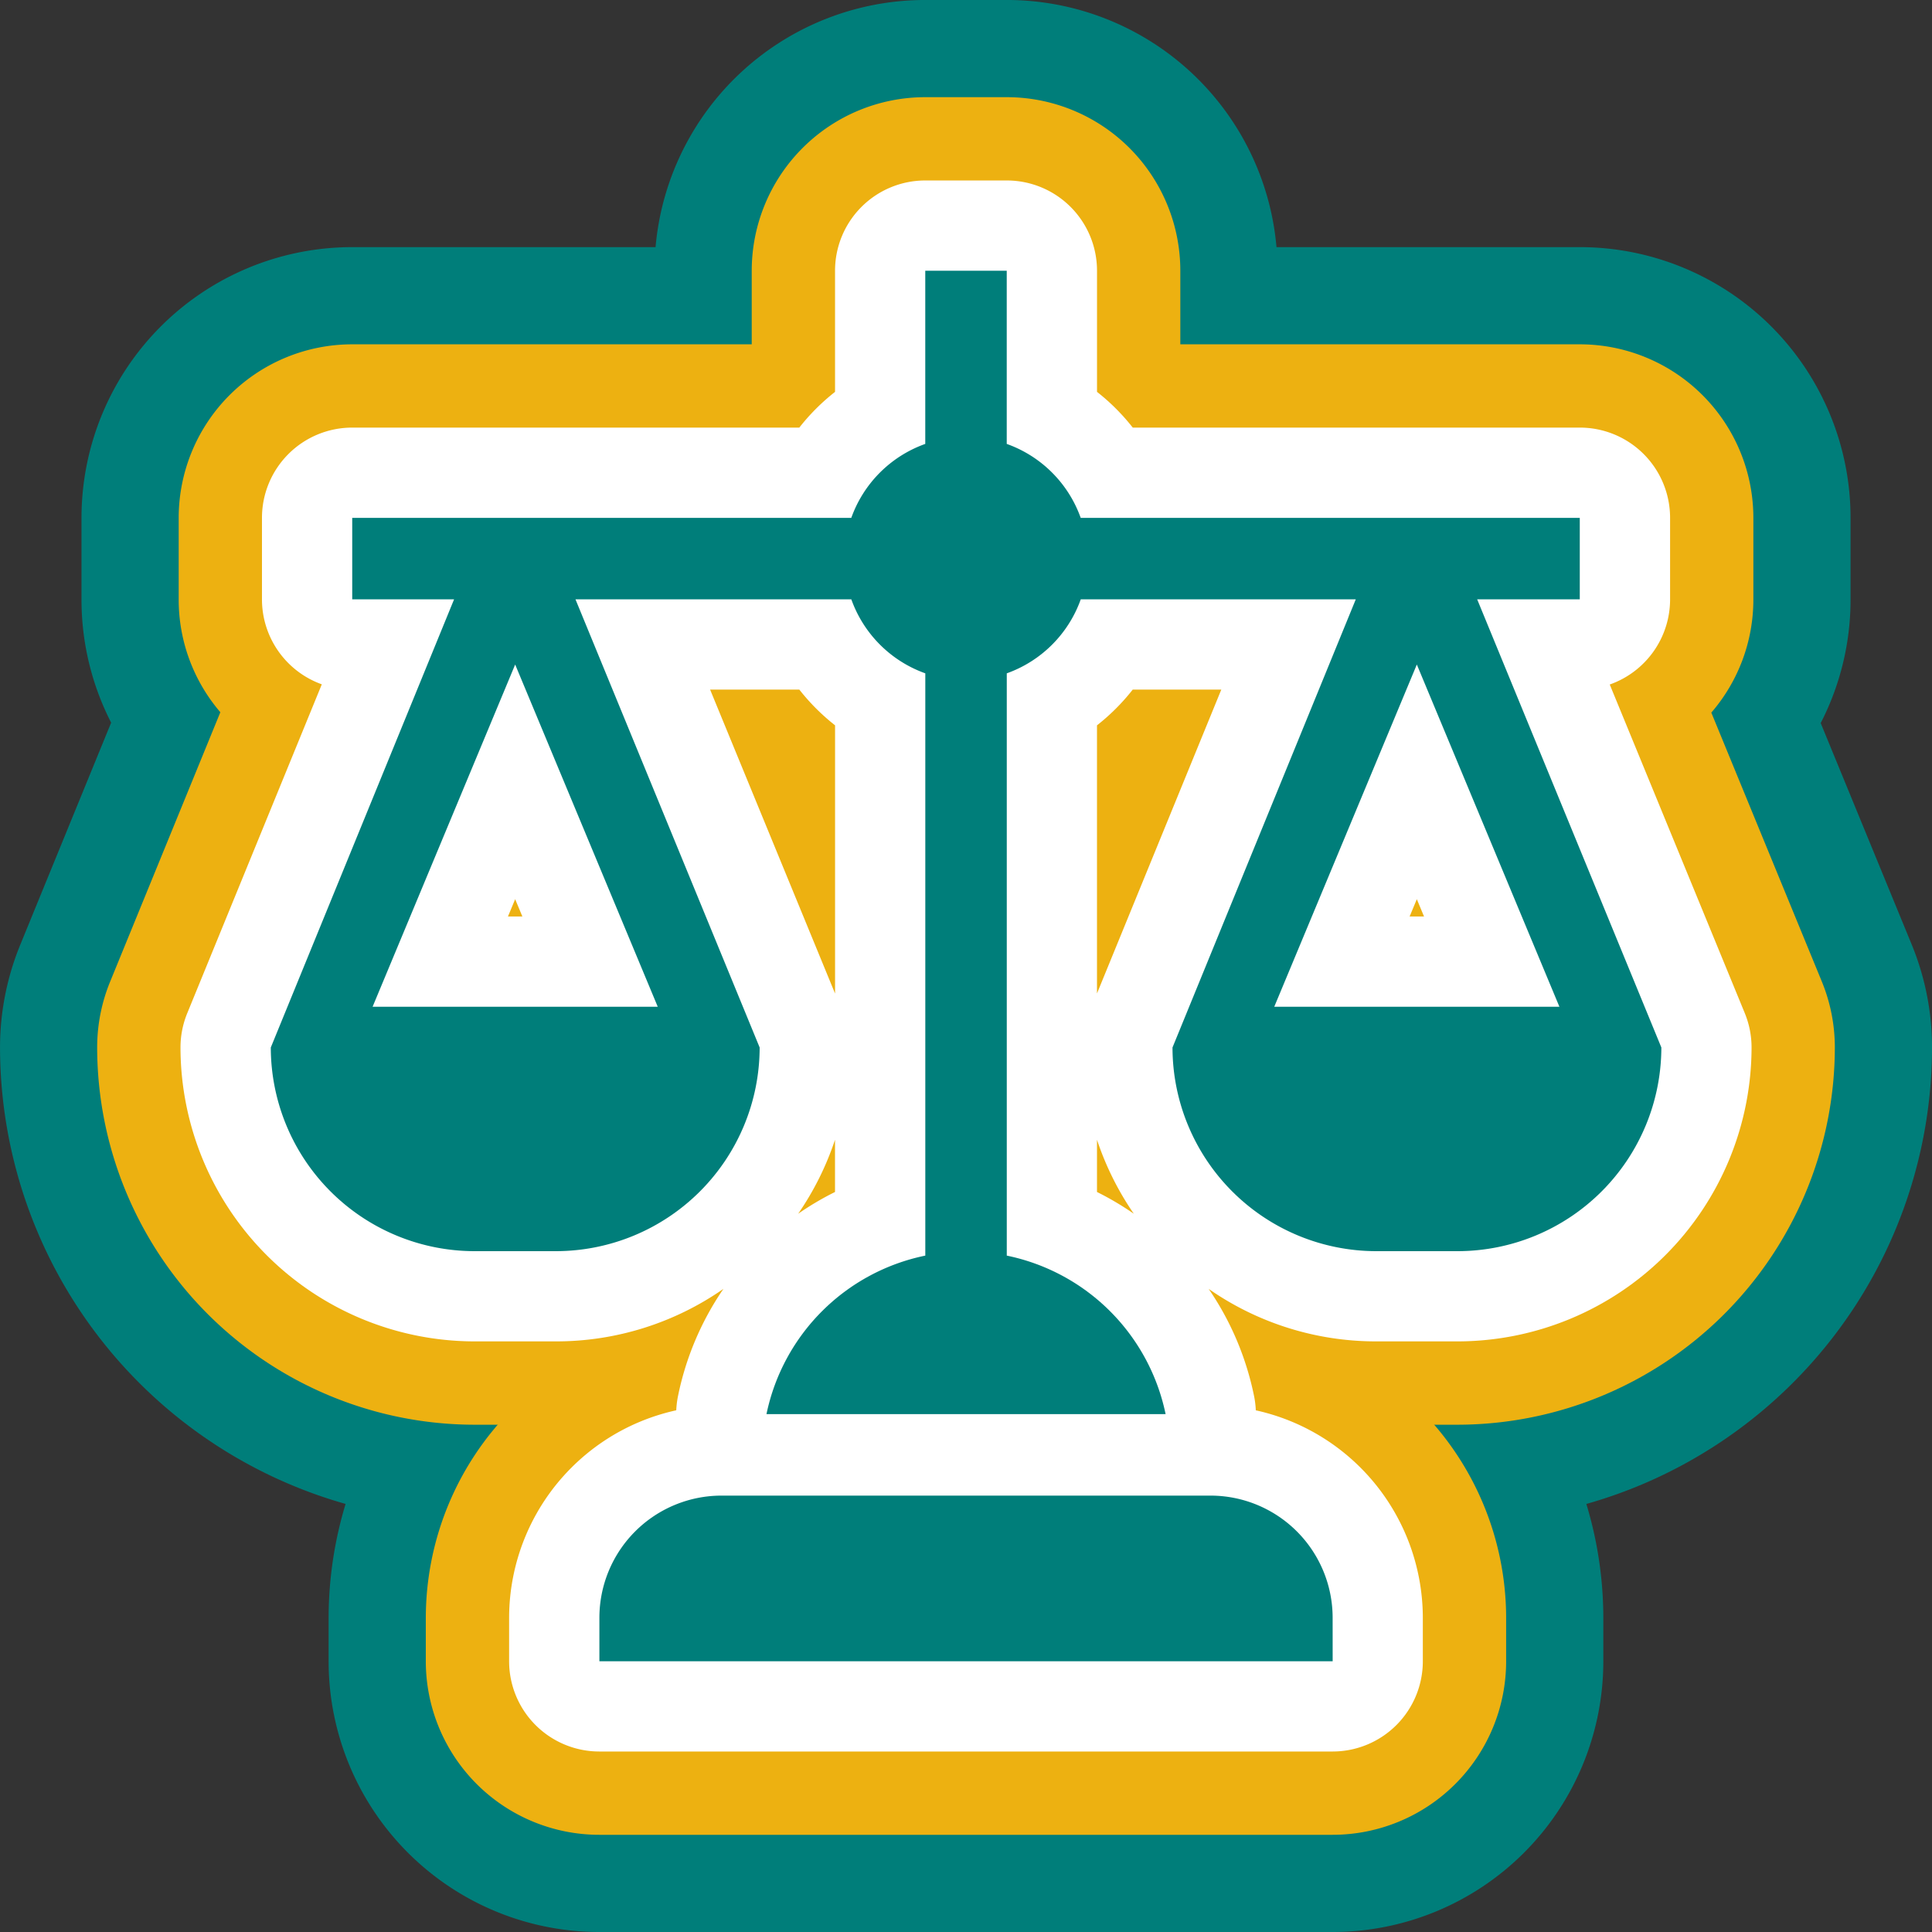 <svg xmlns="http://www.w3.org/2000/svg" width="139.148" height="139.148" viewBox="0 0 139.148 139.148"><rect x="0" y="0" width="139.148" height="139.148" fill="#333333" stroke="none"/><defs><style>.a{fill:#007e7a;}.b{fill:#edb111;}.c{fill:#fff;}</style></defs><g transform="translate(-593.085 -556.182)"><path class="a" d="M689.065,695.33H636.253a19.5,19.5,0,0,1-19.5-19.5V672.7a28.334,28.334,0,0,1,28.3-28.3h35.208a28.334,28.334,0,0,1,28.3,28.3v3.13A19.5,19.5,0,0,1,689.065,695.33Z"/><path class="a" d="M677.032,677.53H648.286A19.507,19.507,0,0,1,630.4,665.794h-3.143a34.208,34.208,0,0,1-34.17-34.17,19.5,19.5,0,0,1,1.452-7.384l6.551-16.011a19.409,19.409,0,0,1-2.135-8.879v-5.869a19.5,19.5,0,0,1,19.5-19.5H640.3a19.5,19.5,0,0,1,19.427-17.8h5.868a19.5,19.5,0,0,1,19.427,17.8h21.845a19.5,19.5,0,0,1,19.5,19.5v5.869a19.423,19.423,0,0,1-2.15,8.911l6.555,15.951a19.5,19.5,0,0,1,1.463,7.412,34.209,34.209,0,0,1-34.17,34.17H694.92a19.5,19.5,0,0,1-17.888,11.736Z"/><path class="b" d="M689.065,688.33H636.253a12.5,12.5,0,0,1-12.5-12.5V672.7a21.326,21.326,0,0,1,21.3-21.3h35.208a21.326,21.326,0,0,1,21.3,21.3v3.13A12.5,12.5,0,0,1,689.065,688.33Z"/><path class="b" d="M677.032,670.53H648.286A12.5,12.5,0,0,1,635.8,658.663c-.881.086-1.776.131-2.679.131h-5.868a27.2,27.2,0,0,1-27.17-27.17,12.5,12.5,0,0,1,.931-4.733l7.941-19.412a12.45,12.45,0,0,1-3-8.129v-5.869a12.5,12.5,0,0,1,12.5-12.5h28.772v-5.3a12.5,12.5,0,0,1,12.5-12.5h5.868a12.5,12.5,0,0,1,12.5,12.5v5.3h28.772a12.5,12.5,0,0,1,12.5,12.5v5.869a12.451,12.451,0,0,1-3.028,8.157l7.958,19.366a12.486,12.486,0,0,1,.938,4.751,27.2,27.2,0,0,1-27.17,27.17H692.2c-.9,0-1.8-.045-2.678-.131a12.5,12.5,0,0,1-12.485,11.867Z"/><path class="c" d="M689.065,682.33H636.253a6.5,6.5,0,0,1-6.5-6.5V672.7a15.319,15.319,0,0,1,15.3-15.3h35.208a15.32,15.32,0,0,1,15.3,15.3v3.13A6.5,6.5,0,0,1,689.065,682.33Z"/><path class="c" d="M677.032,664.53H648.286a6.5,6.5,0,0,1-6.369-7.8,21.055,21.055,0,0,1,3.271-7.72,21.049,21.049,0,0,1-12.065,3.782h-5.868a21.194,21.194,0,0,1-21.17-21.17,6.491,6.491,0,0,1,.484-2.461l9.693-23.692a6.5,6.5,0,0,1-4.309-6.121v-5.869a6.5,6.5,0,0,1,6.5-6.5h32.2a15.137,15.137,0,0,1,2.574-2.573v-8.726a6.5,6.5,0,0,1,6.5-6.5h5.868a6.5,6.5,0,0,1,6.5,6.5v8.725a15.217,15.217,0,0,1,2.574,2.574h32.2a6.5,6.5,0,0,1,6.5,6.5v5.869a6.5,6.5,0,0,1-4.346,6.134l9.726,23.669a6.506,6.506,0,0,1,.488,2.471,21.194,21.194,0,0,1-21.17,21.17H692.2a21.053,21.053,0,0,1-12.064-3.782,21.077,21.077,0,0,1,3.27,7.72,6.5,6.5,0,0,1-6.369,7.8Zm-23.807-26.26a21.1,21.1,0,0,1-2.653,5.329,21.252,21.252,0,0,1,2.653-1.567Zm18.868,3.762a21.191,21.191,0,0,1,2.652,1.567,21.149,21.149,0,0,1-2.652-5.329Zm12.752-6.843a8.179,8.179,0,0,0,7.35,4.6h5.868a8.179,8.179,0,0,0,7.35-4.6H684.845Zm-64.941,0a8.181,8.181,0,0,0,7.351,4.6h5.868a8.182,8.182,0,0,0,7.351-4.6H619.9Zm24.325-29.339,9,21.891V608.422a15.2,15.2,0,0,1-2.573-2.572Zm27.864,2.573v19.311l8.953-21.884h-6.38A15.2,15.2,0,0,1,672.093,608.423Zm22.517,13.766h1.037l-.518-1.245Zm-64.94,0h1.037l-.519-1.245ZM660.2,596.416a6.683,6.683,0,0,1,.322.749,2.286,2.286,0,0,0,1.389,1.39,6.577,6.577,0,0,1,.75.321,6.341,6.341,0,0,1,.75-.321,2.287,2.287,0,0,0,1.39-1.39,6.678,6.678,0,0,1,.321-.749,6.6,6.6,0,0,1-.321-.751,2.287,2.287,0,0,0-1.39-1.39,6.331,6.331,0,0,1-.75-.321,6.577,6.577,0,0,1-.75.321,2.283,2.283,0,0,0-1.388,1.388A6.643,6.643,0,0,1,660.2,596.416Z"/><path class="a" d="M689.065,672.7a8.8,8.8,0,0,0-8.8-8.8H645.055a8.8,8.8,0,0,0-8.8,8.8v3.13h52.812Z"/><path class="a" d="M706.865,599.349v-5.868H670.921a8.789,8.789,0,0,0-5.328-5.327V575.681h-5.868v12.473a8.789,8.789,0,0,0-5.328,5.327H618.453v5.868h7.336l-13.2,32.275a14.687,14.687,0,0,0,14.67,14.67h5.868a14.687,14.687,0,0,0,14.67-14.67l-13.264-32.275H654.4a8.793,8.793,0,0,0,5.328,5.328v41.938a14.7,14.7,0,0,0-11.439,11.415h28.746a14.7,14.7,0,0,0-11.439-11.415V604.677a8.793,8.793,0,0,0,5.328-5.328h19.808l-13.2,32.275a14.687,14.687,0,0,0,14.67,14.67h5.868a14.687,14.687,0,0,0,14.67-14.67l-13.264-32.275ZM640.457,628.69H619.921l10.268-24.647Zm64.94,0H684.861l10.268-24.647Z"/></g></svg>